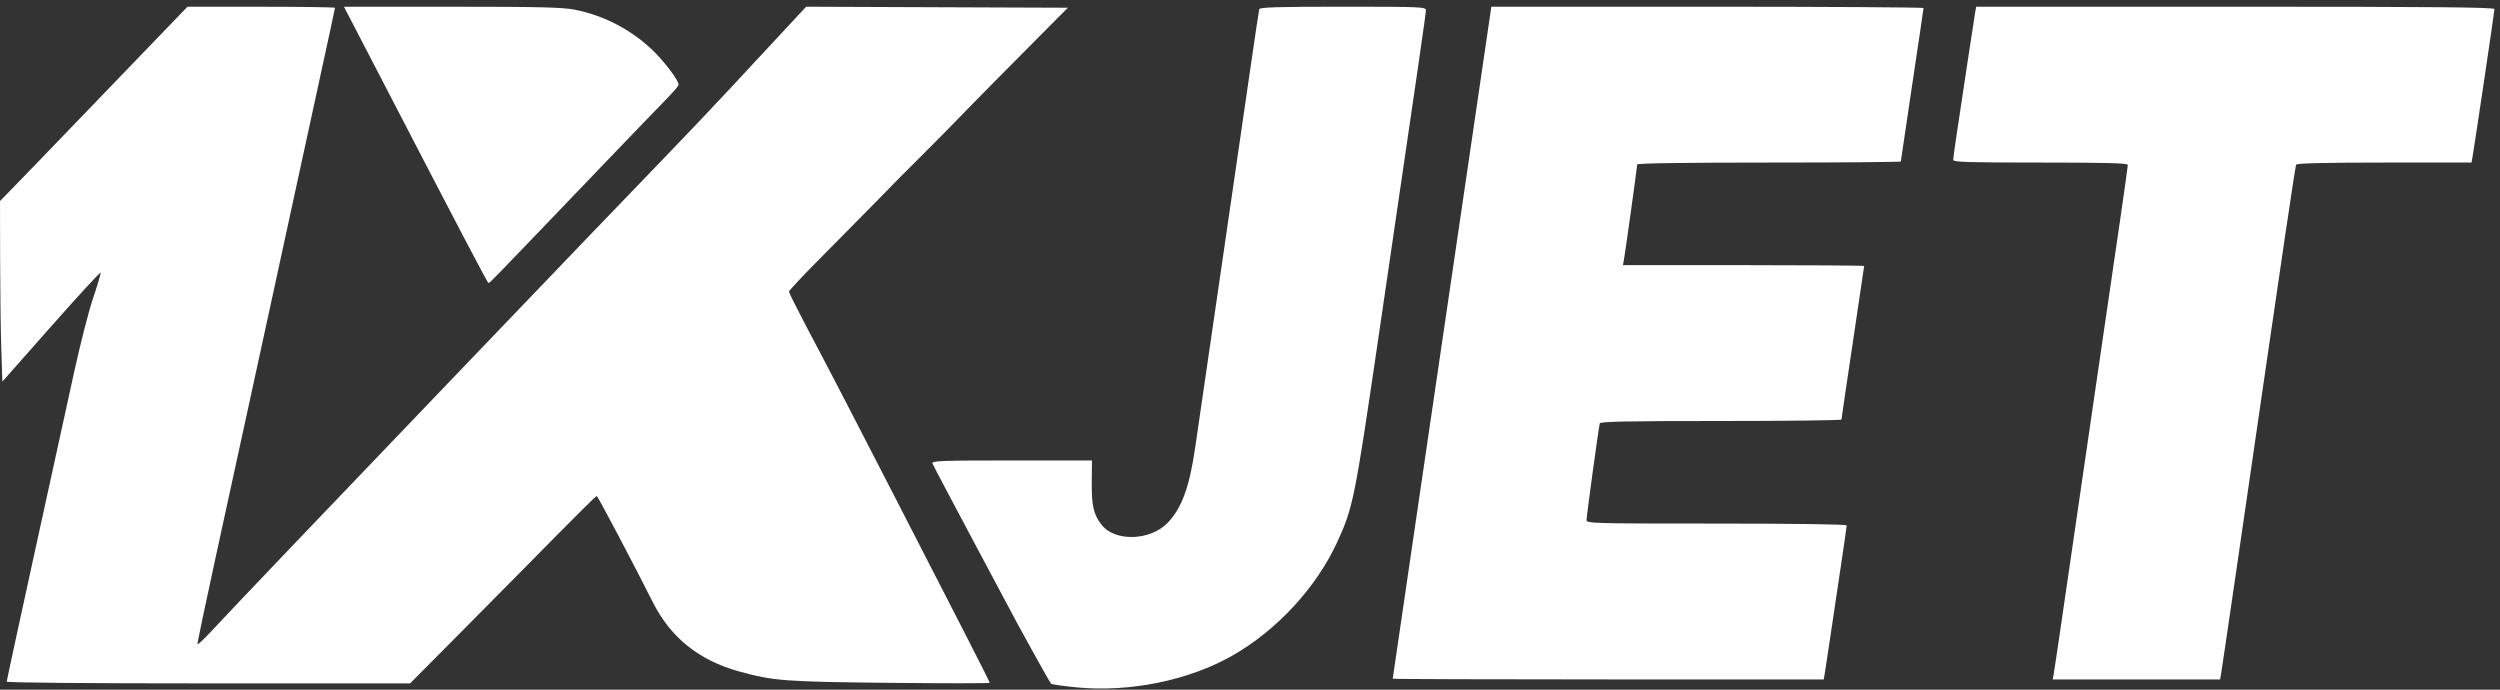 <svg width="203" height="56" viewBox="0 0 203 56" fill="none" xmlns="http://www.w3.org/2000/svg">
<rect x="0" y="0" width="203" height="56" fill="#333333" stroke="none"/>
<path fill-rule="evenodd" clip-rule="evenodd" d="M12.882 2.977C8.903 7.106 4.076 12.118 3.177 13.054C2.705 13.545 1.798 14.482 1.16 15.136L0 16.326L0.01 21.052C0.015 23.651 0.058 26.949 0.106 28.38L0.193 30.983L4.162 26.494C6.344 24.026 8.148 22.067 8.171 22.143C8.193 22.218 7.92 23.138 7.565 24.188C7.204 25.255 6.517 27.937 6.009 30.263C5.509 32.553 4.076 39.101 2.824 44.813C1.572 50.525 0.547 55.265 0.547 55.346C0.547 55.434 7.096 55.492 16.923 55.492H33.299L36.595 52.175C38.407 50.351 41.102 47.628 42.584 46.126C47.091 41.553 48.375 40.274 48.459 40.275C48.535 40.275 51.636 46.151 52.981 48.845C54.435 51.757 56.723 53.604 60.006 54.518C62.779 55.289 63.683 55.358 72.251 55.447C76.715 55.493 80.368 55.492 80.368 55.445C80.368 55.397 79.355 53.388 78.119 50.98C76.882 48.572 74.463 43.863 72.744 40.515C69.511 34.218 67.64 30.614 65.379 26.326C64.655 24.953 64.063 23.763 64.063 23.682C64.063 23.601 65.099 22.489 66.365 21.212C69.48 18.068 72.908 14.588 72.995 14.482C73.034 14.435 73.927 13.54 74.98 12.495C76.033 11.449 77.245 10.223 77.674 9.769C78.369 9.034 83.516 3.824 85.834 1.509L86.716 0.628L76.087 0.587L65.458 0.545L63.781 2.349C62.858 3.34 60.898 5.449 59.425 7.035C57.952 8.621 55.317 11.396 53.568 13.202C51.82 15.009 49.143 17.79 47.621 19.382C46.098 20.975 41.025 26.269 36.346 31.146C27.282 40.595 18.893 49.388 17.14 51.277C16.552 51.91 16.055 52.375 16.034 52.31C16.013 52.245 16.695 48.988 17.549 45.072C18.404 41.156 19.581 35.753 20.165 33.066C20.75 30.379 21.675 26.126 22.221 23.615C22.768 21.104 23.534 17.572 23.924 15.765C24.314 13.959 25.211 9.835 25.917 6.601C26.623 3.367 27.201 0.682 27.201 0.634C27.201 0.586 24.506 0.548 21.211 0.548L15.221 0.549L12.882 2.977ZM30.445 5.393C37.643 19.272 39.585 22.974 39.664 22.974C39.779 22.974 39.521 23.24 48.458 13.915C50.986 11.277 53.506 8.66 54.058 8.101C54.609 7.542 55.077 7.002 55.098 6.9C55.161 6.588 53.911 4.932 52.899 3.987C51.151 2.354 48.99 1.244 46.664 0.786C45.68 0.592 43.817 0.547 36.692 0.547H27.931L30.445 5.393Z" fill="white"/>
<path fill-rule="evenodd" clip-rule="evenodd" d="M102.251 0.746C102.221 0.856 101.905 2.964 101.549 5.431C101.193 7.898 100.102 15.395 99.125 22.091C98.147 28.787 97.213 35.202 97.048 36.348C96.59 39.525 95.96 41.253 94.827 42.439C93.417 43.917 90.53 44.008 89.444 42.609C88.795 41.775 88.632 41.054 88.65 39.111L88.666 37.389H82.148C76.375 37.389 75.64 37.417 75.713 37.632C75.795 37.872 82.593 50.599 82.593 50.599C82.593 50.599 85.248 55.453 85.352 55.519C85.456 55.584 86.406 55.719 87.465 55.819C91.76 56.223 96.522 55.249 100.054 53.243C103.693 51.177 106.913 47.682 108.611 43.957C109.867 41.2 110.007 40.507 111.886 27.706C115.288 4.53 115.785 1.103 115.784 0.826C115.784 0.563 115.368 0.545 109.045 0.545C103.778 0.545 102.294 0.589 102.251 0.746ZM119.211 13.401C118.174 20.471 116.372 32.735 115.207 40.653C114.043 48.572 113.09 55.077 113.09 55.11C113.09 55.143 120.964 55.17 130.588 55.17H148.086L148.164 54.73C148.206 54.487 148.4 53.208 148.596 51.886C148.791 50.565 149.176 47.982 149.451 46.147C149.727 44.312 149.952 42.744 149.952 42.663C149.952 42.574 145.74 42.515 139.39 42.515C129.426 42.515 128.827 42.499 128.824 42.235C128.821 41.939 129.809 34.728 129.9 34.385C129.941 34.228 132.033 34.185 139.74 34.185C145.123 34.185 149.527 34.131 149.527 34.065C149.528 33.999 149.942 31.183 150.449 27.807C150.955 24.431 151.37 21.637 151.37 21.599C151.37 21.561 146.963 21.53 141.576 21.53H131.782L131.863 21.09C131.974 20.494 132.939 13.552 132.939 13.356C132.939 13.257 136.818 13.2 143.643 13.2C149.53 13.2 154.347 13.16 154.347 13.111C154.347 13.063 154.762 10.264 155.269 6.891C155.776 3.519 156.19 0.711 156.19 0.652C156.19 0.594 148.294 0.545 138.644 0.545H121.097L119.211 13.401ZM160.385 0.986C160.341 1.228 160.046 3.156 159.73 5.271C159.414 7.385 159.03 9.936 158.878 10.938C158.725 11.941 158.6 12.86 158.6 12.981C158.6 13.164 159.78 13.2 165.689 13.2C171.13 13.2 172.778 13.245 172.778 13.394C172.778 13.5 172.52 15.356 172.204 17.519C171.888 19.681 170.966 25.991 170.155 31.542C169.343 37.093 168.262 44.517 167.751 48.041C167.241 51.566 166.791 54.611 166.75 54.809L166.676 55.17H173.473H180.27L180.35 54.73C180.394 54.487 180.907 51.009 181.49 47C185.792 17.401 186.363 13.537 186.457 13.365C186.517 13.256 188.92 13.2 193.616 13.2H200.686L200.765 12.76C200.923 11.881 202.551 0.925 202.551 0.738C202.551 0.589 197.777 0.545 181.509 0.545H160.466L160.385 0.986Z" fill="white"/>
</svg>
